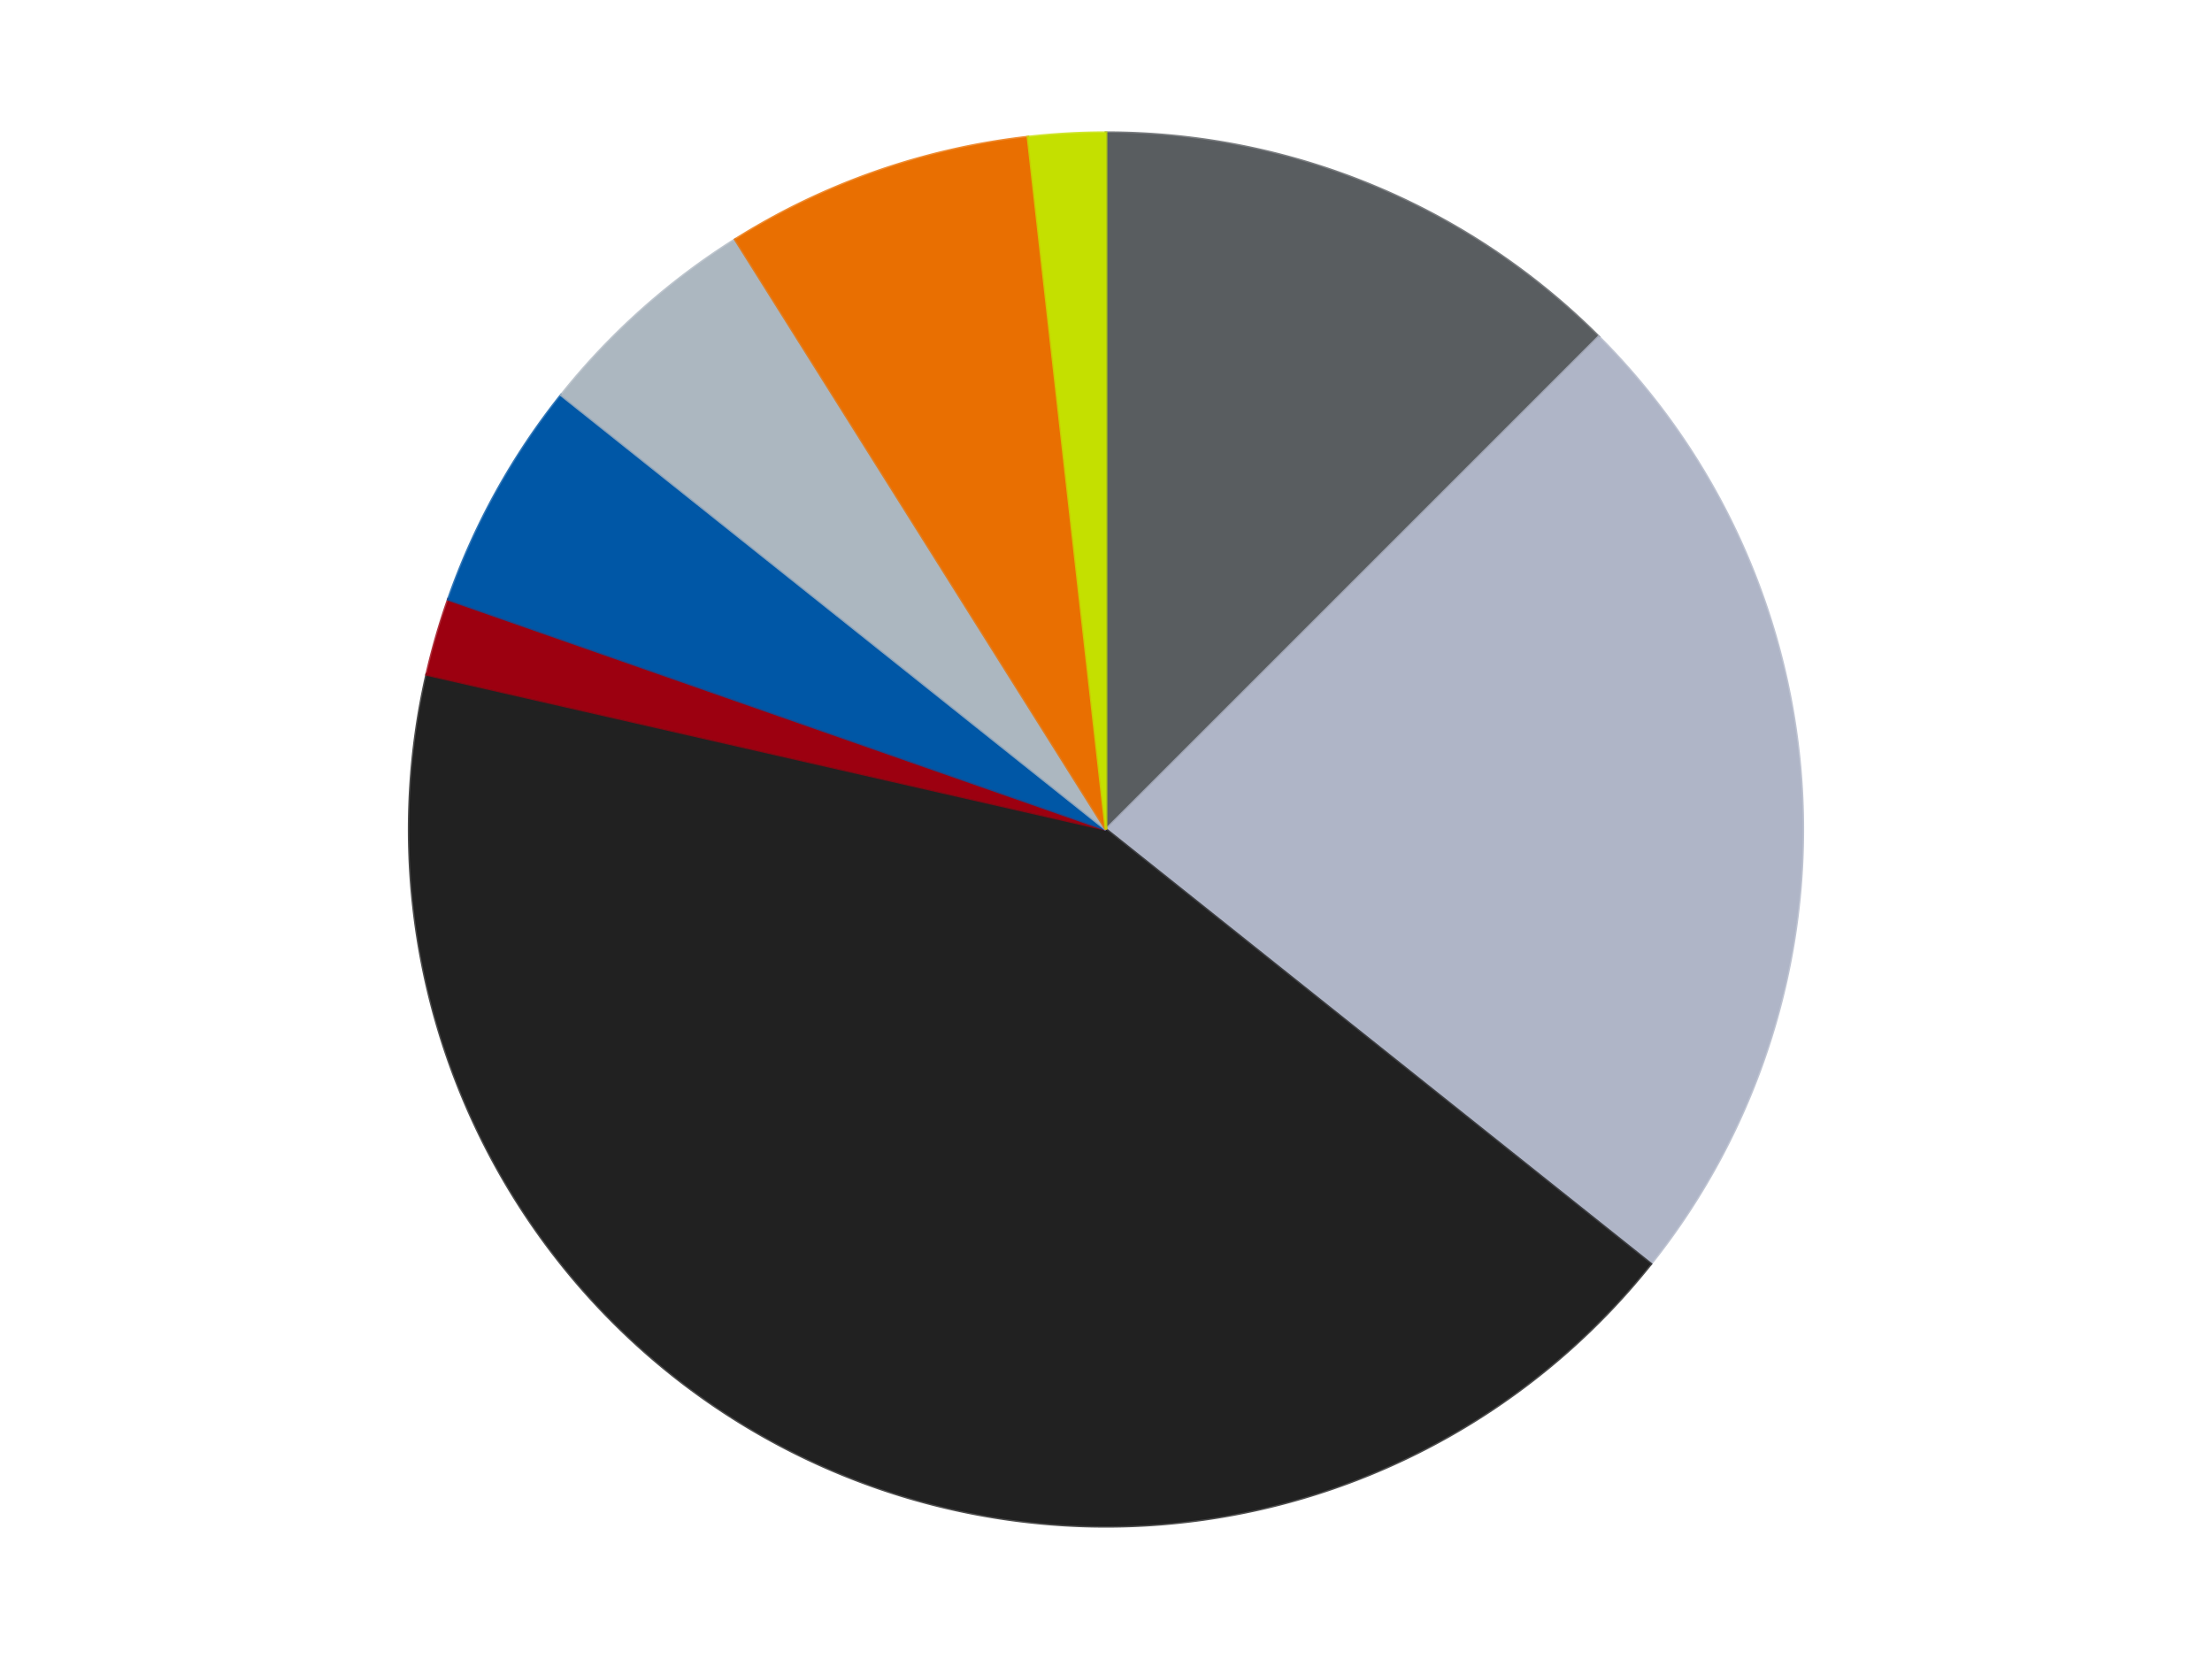<?xml version='1.0' encoding='utf-8'?>
<svg xmlns="http://www.w3.org/2000/svg" xmlns:xlink="http://www.w3.org/1999/xlink" id="chart-71090be1-4dd2-4525-869e-4eb40b82ef8f" class="pygal-chart" viewBox="0 0 800 600"><!--Generated with pygal 3.0.4 (lxml) ©Kozea 2012-2016 on 2024-07-06--><!--http://pygal.org--><!--http://github.com/Kozea/pygal--><defs><style type="text/css">#chart-71090be1-4dd2-4525-869e-4eb40b82ef8f{-webkit-user-select:none;-webkit-font-smoothing:antialiased;font-family:Consolas,"Liberation Mono",Menlo,Courier,monospace}#chart-71090be1-4dd2-4525-869e-4eb40b82ef8f .title{font-family:Consolas,"Liberation Mono",Menlo,Courier,monospace;font-size:16px}#chart-71090be1-4dd2-4525-869e-4eb40b82ef8f .legends .legend text{font-family:Consolas,"Liberation Mono",Menlo,Courier,monospace;font-size:14px}#chart-71090be1-4dd2-4525-869e-4eb40b82ef8f .axis text{font-family:Consolas,"Liberation Mono",Menlo,Courier,monospace;font-size:10px}#chart-71090be1-4dd2-4525-869e-4eb40b82ef8f .axis text.major{font-family:Consolas,"Liberation Mono",Menlo,Courier,monospace;font-size:10px}#chart-71090be1-4dd2-4525-869e-4eb40b82ef8f .text-overlay text.value{font-family:Consolas,"Liberation Mono",Menlo,Courier,monospace;font-size:16px}#chart-71090be1-4dd2-4525-869e-4eb40b82ef8f .text-overlay text.label{font-family:Consolas,"Liberation Mono",Menlo,Courier,monospace;font-size:10px}#chart-71090be1-4dd2-4525-869e-4eb40b82ef8f .tooltip{font-family:Consolas,"Liberation Mono",Menlo,Courier,monospace;font-size:14px}#chart-71090be1-4dd2-4525-869e-4eb40b82ef8f text.no_data{font-family:Consolas,"Liberation Mono",Menlo,Courier,monospace;font-size:64px}
#chart-71090be1-4dd2-4525-869e-4eb40b82ef8f{background-color:transparent}#chart-71090be1-4dd2-4525-869e-4eb40b82ef8f path,#chart-71090be1-4dd2-4525-869e-4eb40b82ef8f line,#chart-71090be1-4dd2-4525-869e-4eb40b82ef8f rect,#chart-71090be1-4dd2-4525-869e-4eb40b82ef8f circle{-webkit-transition:150ms;-moz-transition:150ms;transition:150ms}#chart-71090be1-4dd2-4525-869e-4eb40b82ef8f .graph &gt; .background{fill:transparent}#chart-71090be1-4dd2-4525-869e-4eb40b82ef8f .plot &gt; .background{fill:transparent}#chart-71090be1-4dd2-4525-869e-4eb40b82ef8f .graph{fill:rgba(0,0,0,.87)}#chart-71090be1-4dd2-4525-869e-4eb40b82ef8f text.no_data{fill:rgba(0,0,0,1)}#chart-71090be1-4dd2-4525-869e-4eb40b82ef8f .title{fill:rgba(0,0,0,1)}#chart-71090be1-4dd2-4525-869e-4eb40b82ef8f .legends .legend text{fill:rgba(0,0,0,.87)}#chart-71090be1-4dd2-4525-869e-4eb40b82ef8f .legends .legend:hover text{fill:rgba(0,0,0,1)}#chart-71090be1-4dd2-4525-869e-4eb40b82ef8f .axis .line{stroke:rgba(0,0,0,1)}#chart-71090be1-4dd2-4525-869e-4eb40b82ef8f .axis .guide.line{stroke:rgba(0,0,0,.54)}#chart-71090be1-4dd2-4525-869e-4eb40b82ef8f .axis .major.line{stroke:rgba(0,0,0,.87)}#chart-71090be1-4dd2-4525-869e-4eb40b82ef8f .axis text.major{fill:rgba(0,0,0,1)}#chart-71090be1-4dd2-4525-869e-4eb40b82ef8f .axis.y .guides:hover .guide.line,#chart-71090be1-4dd2-4525-869e-4eb40b82ef8f .line-graph .axis.x .guides:hover .guide.line,#chart-71090be1-4dd2-4525-869e-4eb40b82ef8f .stackedline-graph .axis.x .guides:hover .guide.line,#chart-71090be1-4dd2-4525-869e-4eb40b82ef8f .xy-graph .axis.x .guides:hover .guide.line{stroke:rgba(0,0,0,1)}#chart-71090be1-4dd2-4525-869e-4eb40b82ef8f .axis .guides:hover text{fill:rgba(0,0,0,1)}#chart-71090be1-4dd2-4525-869e-4eb40b82ef8f .reactive{fill-opacity:1.0;stroke-opacity:.8;stroke-width:1}#chart-71090be1-4dd2-4525-869e-4eb40b82ef8f .ci{stroke:rgba(0,0,0,.87)}#chart-71090be1-4dd2-4525-869e-4eb40b82ef8f .reactive.active,#chart-71090be1-4dd2-4525-869e-4eb40b82ef8f .active .reactive{fill-opacity:0.6;stroke-opacity:.9;stroke-width:4}#chart-71090be1-4dd2-4525-869e-4eb40b82ef8f .ci .reactive.active{stroke-width:1.5}#chart-71090be1-4dd2-4525-869e-4eb40b82ef8f .series text{fill:rgba(0,0,0,1)}#chart-71090be1-4dd2-4525-869e-4eb40b82ef8f .tooltip rect{fill:transparent;stroke:rgba(0,0,0,1);-webkit-transition:opacity 150ms;-moz-transition:opacity 150ms;transition:opacity 150ms}#chart-71090be1-4dd2-4525-869e-4eb40b82ef8f .tooltip .label{fill:rgba(0,0,0,.87)}#chart-71090be1-4dd2-4525-869e-4eb40b82ef8f .tooltip .label{fill:rgba(0,0,0,.87)}#chart-71090be1-4dd2-4525-869e-4eb40b82ef8f .tooltip .legend{font-size:.8em;fill:rgba(0,0,0,.54)}#chart-71090be1-4dd2-4525-869e-4eb40b82ef8f .tooltip .x_label{font-size:.6em;fill:rgba(0,0,0,1)}#chart-71090be1-4dd2-4525-869e-4eb40b82ef8f .tooltip .xlink{font-size:.5em;text-decoration:underline}#chart-71090be1-4dd2-4525-869e-4eb40b82ef8f .tooltip .value{font-size:1.5em}#chart-71090be1-4dd2-4525-869e-4eb40b82ef8f .bound{font-size:.5em}#chart-71090be1-4dd2-4525-869e-4eb40b82ef8f .max-value{font-size:.75em;fill:rgba(0,0,0,.54)}#chart-71090be1-4dd2-4525-869e-4eb40b82ef8f .map-element{fill:transparent;stroke:rgba(0,0,0,.54) !important}#chart-71090be1-4dd2-4525-869e-4eb40b82ef8f .map-element .reactive{fill-opacity:inherit;stroke-opacity:inherit}#chart-71090be1-4dd2-4525-869e-4eb40b82ef8f .color-0,#chart-71090be1-4dd2-4525-869e-4eb40b82ef8f .color-0 a:visited{stroke:#F44336;fill:#F44336}#chart-71090be1-4dd2-4525-869e-4eb40b82ef8f .color-1,#chart-71090be1-4dd2-4525-869e-4eb40b82ef8f .color-1 a:visited{stroke:#3F51B5;fill:#3F51B5}#chart-71090be1-4dd2-4525-869e-4eb40b82ef8f .color-2,#chart-71090be1-4dd2-4525-869e-4eb40b82ef8f .color-2 a:visited{stroke:#009688;fill:#009688}#chart-71090be1-4dd2-4525-869e-4eb40b82ef8f .color-3,#chart-71090be1-4dd2-4525-869e-4eb40b82ef8f .color-3 a:visited{stroke:#FFC107;fill:#FFC107}#chart-71090be1-4dd2-4525-869e-4eb40b82ef8f .color-4,#chart-71090be1-4dd2-4525-869e-4eb40b82ef8f .color-4 a:visited{stroke:#FF5722;fill:#FF5722}#chart-71090be1-4dd2-4525-869e-4eb40b82ef8f .color-5,#chart-71090be1-4dd2-4525-869e-4eb40b82ef8f .color-5 a:visited{stroke:#9C27B0;fill:#9C27B0}#chart-71090be1-4dd2-4525-869e-4eb40b82ef8f .color-6,#chart-71090be1-4dd2-4525-869e-4eb40b82ef8f .color-6 a:visited{stroke:#03A9F4;fill:#03A9F4}#chart-71090be1-4dd2-4525-869e-4eb40b82ef8f .color-7,#chart-71090be1-4dd2-4525-869e-4eb40b82ef8f .color-7 a:visited{stroke:#8BC34A;fill:#8BC34A}#chart-71090be1-4dd2-4525-869e-4eb40b82ef8f .text-overlay .color-0 text{fill:black}#chart-71090be1-4dd2-4525-869e-4eb40b82ef8f .text-overlay .color-1 text{fill:black}#chart-71090be1-4dd2-4525-869e-4eb40b82ef8f .text-overlay .color-2 text{fill:black}#chart-71090be1-4dd2-4525-869e-4eb40b82ef8f .text-overlay .color-3 text{fill:black}#chart-71090be1-4dd2-4525-869e-4eb40b82ef8f .text-overlay .color-4 text{fill:black}#chart-71090be1-4dd2-4525-869e-4eb40b82ef8f .text-overlay .color-5 text{fill:black}#chart-71090be1-4dd2-4525-869e-4eb40b82ef8f .text-overlay .color-6 text{fill:black}#chart-71090be1-4dd2-4525-869e-4eb40b82ef8f .text-overlay .color-7 text{fill:black}
#chart-71090be1-4dd2-4525-869e-4eb40b82ef8f text.no_data{text-anchor:middle}#chart-71090be1-4dd2-4525-869e-4eb40b82ef8f .guide.line{fill:none}#chart-71090be1-4dd2-4525-869e-4eb40b82ef8f .centered{text-anchor:middle}#chart-71090be1-4dd2-4525-869e-4eb40b82ef8f .title{text-anchor:middle}#chart-71090be1-4dd2-4525-869e-4eb40b82ef8f .legends .legend text{fill-opacity:1}#chart-71090be1-4dd2-4525-869e-4eb40b82ef8f .axis.x text{text-anchor:middle}#chart-71090be1-4dd2-4525-869e-4eb40b82ef8f .axis.x:not(.web) text[transform]{text-anchor:start}#chart-71090be1-4dd2-4525-869e-4eb40b82ef8f .axis.x:not(.web) text[transform].backwards{text-anchor:end}#chart-71090be1-4dd2-4525-869e-4eb40b82ef8f .axis.y text{text-anchor:end}#chart-71090be1-4dd2-4525-869e-4eb40b82ef8f .axis.y text[transform].backwards{text-anchor:start}#chart-71090be1-4dd2-4525-869e-4eb40b82ef8f .axis.y2 text{text-anchor:start}#chart-71090be1-4dd2-4525-869e-4eb40b82ef8f .axis.y2 text[transform].backwards{text-anchor:end}#chart-71090be1-4dd2-4525-869e-4eb40b82ef8f .axis .guide.line{stroke-dasharray:4,4;stroke:black}#chart-71090be1-4dd2-4525-869e-4eb40b82ef8f .axis .major.guide.line{stroke-dasharray:6,6;stroke:black}#chart-71090be1-4dd2-4525-869e-4eb40b82ef8f .horizontal .axis.y .guide.line,#chart-71090be1-4dd2-4525-869e-4eb40b82ef8f .horizontal .axis.y2 .guide.line,#chart-71090be1-4dd2-4525-869e-4eb40b82ef8f .vertical .axis.x .guide.line{opacity:0}#chart-71090be1-4dd2-4525-869e-4eb40b82ef8f .horizontal .axis.always_show .guide.line,#chart-71090be1-4dd2-4525-869e-4eb40b82ef8f .vertical .axis.always_show .guide.line{opacity:1 !important}#chart-71090be1-4dd2-4525-869e-4eb40b82ef8f .axis.y .guides:hover .guide.line,#chart-71090be1-4dd2-4525-869e-4eb40b82ef8f .axis.y2 .guides:hover .guide.line,#chart-71090be1-4dd2-4525-869e-4eb40b82ef8f .axis.x .guides:hover .guide.line{opacity:1}#chart-71090be1-4dd2-4525-869e-4eb40b82ef8f .axis .guides:hover text{opacity:1}#chart-71090be1-4dd2-4525-869e-4eb40b82ef8f .nofill{fill:none}#chart-71090be1-4dd2-4525-869e-4eb40b82ef8f .subtle-fill{fill-opacity:.2}#chart-71090be1-4dd2-4525-869e-4eb40b82ef8f .dot{stroke-width:1px;fill-opacity:1;stroke-opacity:1}#chart-71090be1-4dd2-4525-869e-4eb40b82ef8f .dot.active{stroke-width:5px}#chart-71090be1-4dd2-4525-869e-4eb40b82ef8f .dot.negative{fill:transparent}#chart-71090be1-4dd2-4525-869e-4eb40b82ef8f text,#chart-71090be1-4dd2-4525-869e-4eb40b82ef8f tspan{stroke:none !important}#chart-71090be1-4dd2-4525-869e-4eb40b82ef8f .series text.active{opacity:1}#chart-71090be1-4dd2-4525-869e-4eb40b82ef8f .tooltip rect{fill-opacity:.95;stroke-width:.5}#chart-71090be1-4dd2-4525-869e-4eb40b82ef8f .tooltip text{fill-opacity:1}#chart-71090be1-4dd2-4525-869e-4eb40b82ef8f .showable{visibility:hidden}#chart-71090be1-4dd2-4525-869e-4eb40b82ef8f .showable.shown{visibility:visible}#chart-71090be1-4dd2-4525-869e-4eb40b82ef8f .gauge-background{fill:rgba(229,229,229,1);stroke:none}#chart-71090be1-4dd2-4525-869e-4eb40b82ef8f .bg-lines{stroke:transparent;stroke-width:2px}</style><script type="text/javascript">window.pygal = window.pygal || {};window.pygal.config = window.pygal.config || {};window.pygal.config['71090be1-4dd2-4525-869e-4eb40b82ef8f'] = {"allow_interruptions": false, "box_mode": "extremes", "classes": ["pygal-chart"], "css": ["file://style.css", "file://graph.css"], "defs": [], "disable_xml_declaration": false, "dots_size": 2.5, "dynamic_print_values": false, "explicit_size": false, "fill": false, "force_uri_protocol": "https", "formatter": null, "half_pie": false, "height": 600, "include_x_axis": false, "inner_radius": 0, "interpolate": null, "interpolation_parameters": {}, "interpolation_precision": 250, "inverse_y_axis": false, "js": ["//kozea.github.io/pygal.js/2.0.x/pygal-tooltips.min.js"], "legend_at_bottom": false, "legend_at_bottom_columns": null, "legend_box_size": 12, "logarithmic": false, "margin": 20, "margin_bottom": null, "margin_left": null, "margin_right": null, "margin_top": null, "max_scale": 16, "min_scale": 4, "missing_value_fill_truncation": "x", "no_data_text": "No data", "no_prefix": false, "order_min": null, "pretty_print": false, "print_labels": false, "print_values": false, "print_values_position": "center", "print_zeroes": true, "range": null, "rounded_bars": null, "secondary_range": null, "show_dots": true, "show_legend": false, "show_minor_x_labels": true, "show_minor_y_labels": true, "show_only_major_dots": false, "show_x_guides": false, "show_x_labels": true, "show_y_guides": true, "show_y_labels": true, "spacing": 10, "stack_from_top": false, "strict": false, "stroke": true, "stroke_style": null, "style": {"background": "transparent", "ci_colors": [], "colors": ["#F44336", "#3F51B5", "#009688", "#FFC107", "#FF5722", "#9C27B0", "#03A9F4", "#8BC34A", "#FF9800", "#E91E63", "#2196F3", "#4CAF50", "#FFEB3B", "#673AB7", "#00BCD4", "#CDDC39", "#9E9E9E", "#607D8B"], "dot_opacity": "1", "font_family": "Consolas, \"Liberation Mono\", Menlo, Courier, monospace", "foreground": "rgba(0, 0, 0, .87)", "foreground_strong": "rgba(0, 0, 0, 1)", "foreground_subtle": "rgba(0, 0, 0, .54)", "guide_stroke_color": "black", "guide_stroke_dasharray": "4,4", "label_font_family": "Consolas, \"Liberation Mono\", Menlo, Courier, monospace", "label_font_size": 10, "legend_font_family": "Consolas, \"Liberation Mono\", Menlo, Courier, monospace", "legend_font_size": 14, "major_guide_stroke_color": "black", "major_guide_stroke_dasharray": "6,6", "major_label_font_family": "Consolas, \"Liberation Mono\", Menlo, Courier, monospace", "major_label_font_size": 10, "no_data_font_family": "Consolas, \"Liberation Mono\", Menlo, Courier, monospace", "no_data_font_size": 64, "opacity": "1.0", "opacity_hover": "0.6", "plot_background": "transparent", "stroke_opacity": ".8", "stroke_opacity_hover": ".9", "stroke_width": "1", "stroke_width_hover": "4", "title_font_family": "Consolas, \"Liberation Mono\", Menlo, Courier, monospace", "title_font_size": 16, "tooltip_font_family": "Consolas, \"Liberation Mono\", Menlo, Courier, monospace", "tooltip_font_size": 14, "transition": "150ms", "value_background": "rgba(229, 229, 229, 1)", "value_colors": [], "value_font_family": "Consolas, \"Liberation Mono\", Menlo, Courier, monospace", "value_font_size": 16, "value_label_font_family": "Consolas, \"Liberation Mono\", Menlo, Courier, monospace", "value_label_font_size": 10}, "title": null, "tooltip_border_radius": 0, "tooltip_fancy_mode": true, "truncate_label": null, "truncate_legend": null, "width": 800, "x_label_rotation": 0, "x_labels": null, "x_labels_major": null, "x_labels_major_count": null, "x_labels_major_every": null, "x_title": null, "xrange": null, "y_label_rotation": 0, "y_labels": null, "y_labels_major": null, "y_labels_major_count": null, "y_labels_major_every": null, "y_title": null, "zero": 0, "legends": ["Dark Bluish Gray", "Light Bluish Gray", "Black", "Trans-Red", "Blue", "Pearl Light Gray", "Trans-Orange", "Lime"]}</script><script type="text/javascript" xlink:href="https://kozea.github.io/pygal.js/2.0.x/pygal-tooltips.min.js"/></defs><title>Pygal</title><g class="graph pie-graph vertical"><rect x="0" y="0" width="800" height="600" class="background"/><g transform="translate(20, 20)" class="plot"><rect x="0" y="0" width="760" height="560" class="background"/><g class="series serie-0 color-0"><g class="slices"><g class="slice" style="fill: #595D60; stroke: #595D60"><path d="M380 28 A252 252 0 0 1 558.191 101.809 L380 280 A0 0 0 0 0 380 280 z" class="slice reactive tooltip-trigger"/><desc class="value">7</desc><desc class="x centered">428.21811247800133</desc><desc class="y centered">163.59117890357788</desc></g></g></g><g class="series serie-1 color-1"><g class="slices"><g class="slice" style="fill: #AFB5C7; stroke: #AFB5C7"><path d="M558.191 101.809 A252 252 0 0 1 577.022 437.119 L380 280 A0 0 0 0 0 380 280 z" class="slice reactive tooltip-trigger"/><desc class="value">13</desc><desc class="x centered">505.8017786922449</desc><desc class="y centered">272.9351236481138</desc></g></g></g><g class="series serie-2 color-2"><g class="slices"><g class="slice" style="fill: #212121; stroke: #212121"><path d="M577.022 437.119 A252 252 0 0 1 134.318 223.925 L380 280 A0 0 0 0 0 380 280 z" class="slice reactive tooltip-trigger"/><desc class="value">24</desc><desc class="x centered">325.3306488711877</desc><desc class="y centered">393.5220773557048</desc></g></g></g><g class="series serie-3 color-3"><g class="slices"><g class="slice" style="fill: #9C0010; stroke: #9C0010"><path d="M134.318 223.925 A252 252 0 0 1 142.141 196.77 L380 280 A0 0 0 0 0 380 280 z" class="slice reactive tooltip-trigger"/><desc class="value">1</desc><desc class="x centered">258.9244174349174</desc><desc class="y centered">245.11872556046904</desc></g></g></g><g class="series serie-4 color-4"><g class="slices"><g class="slice" style="fill: #0057A6; stroke: #0057A6"><path d="M142.141 196.77 A252 252 0 0 1 182.978 122.881 L380 280 A0 0 0 0 0 380 280 z" class="slice reactive tooltip-trigger"/><desc class="value">3</desc><desc class="x centered">269.721848839497</desc><desc class="y centered">219.05142022473984</desc></g></g></g><g class="series serie-5 color-5"><g class="slices"><g class="slice" style="fill: #ACB7C0; stroke: #ACB7C0"><path d="M182.978 122.881 A252 252 0 0 1 245.928 66.626 L380 280 A0 0 0 0 0 380 280 z" class="slice reactive tooltip-trigger"/><desc class="value">3</desc><desc class="x centered">296.0403311780475</desc><desc class="y centered">186.04908722472112</desc></g></g></g><g class="series serie-6 color-6"><g class="slices"><g class="slice" style="fill: #E96F01; stroke: #E96F01"><path d="M245.928 66.626 A252 252 0 0 1 351.785 29.585 L380 280 A0 0 0 0 0 380 280 z" class="slice reactive tooltip-trigger"/><desc class="value">4</desc><desc class="x centered">338.38483819364893</desc><desc class="y centered">161.07070038114568</desc></g></g></g><g class="series serie-7 color-7"><g class="slices"><g class="slice" style="fill: #C4E000; stroke: #C4E000"><path d="M351.785 29.585 A252 252 0 0 1 380 28 L380 280 A0 0 0 0 0 380 280 z" class="slice reactive tooltip-trigger"/><desc class="value">1</desc><desc class="x centered">372.93512364811386</desc><desc class="y centered">154.1982213077551</desc></g></g></g></g><g class="titles"/><g transform="translate(20, 20)" class="plot overlay"><g class="series serie-0 color-0"/><g class="series serie-1 color-1"/><g class="series serie-2 color-2"/><g class="series serie-3 color-3"/><g class="series serie-4 color-4"/><g class="series serie-5 color-5"/><g class="series serie-6 color-6"/><g class="series serie-7 color-7"/></g><g transform="translate(20, 20)" class="plot text-overlay"><g class="series serie-0 color-0"/><g class="series serie-1 color-1"/><g class="series serie-2 color-2"/><g class="series serie-3 color-3"/><g class="series serie-4 color-4"/><g class="series serie-5 color-5"/><g class="series serie-6 color-6"/><g class="series serie-7 color-7"/></g><g transform="translate(20, 20)" class="plot tooltip-overlay"><g transform="translate(0 0)" style="opacity: 0" class="tooltip"><rect rx="0" ry="0" width="0" height="0" class="tooltip-box"/><g class="text"/></g></g></g></svg>